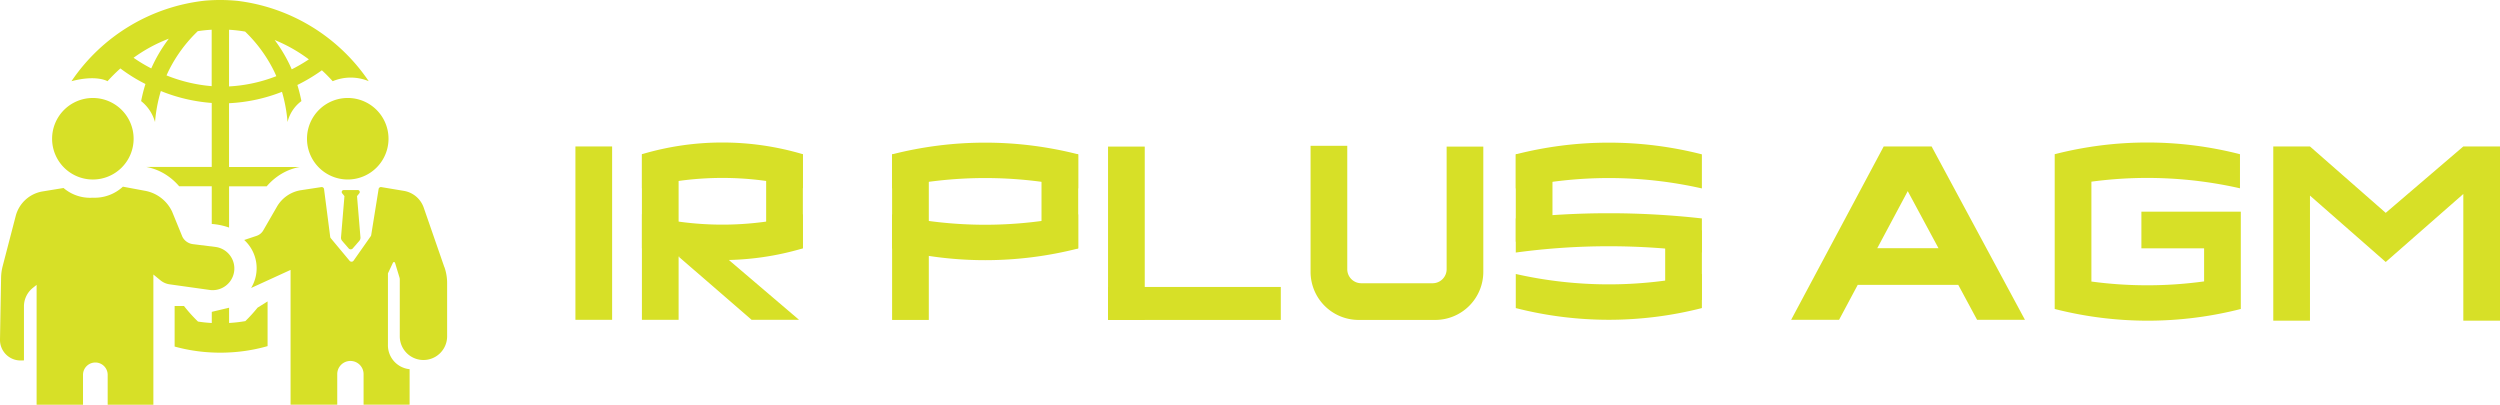 <svg id="logo" xmlns="http://www.w3.org/2000/svg" xmlns:xlink="http://www.w3.org/1999/xlink" width="199.335" height="32.272" viewBox="0 0 199.335 32.272">
  <defs>
    <clipPath id="clip-path">
      <rect id="Rectangle_622" data-name="Rectangle 622" width="199.335" height="32.272" fill="none"/>
    </clipPath>
  </defs>
  <g id="Group_2298" data-name="Group 2298" clip-path="url(#clip-path)">
    <path id="Path_748" data-name="Path 748" d="M114.275,6.476A13.59,13.59,0,0,1,115.3,5.457a12.939,12.939,0,0,0,2,1.241,12.6,12.6,0,0,0-.346,1.364,3.207,3.207,0,0,1,.522.52,3.257,3.257,0,0,1,.586,1.149c.03-.364.08-.769.158-1.2a11.634,11.634,0,0,1,.307-1.273,13.438,13.438,0,0,0,4.057.952v5.1h-5.232a4.33,4.33,0,0,1,1.42.523,4.755,4.755,0,0,1,1.214,1.018h2.6v3.007a5.254,5.254,0,0,1,1.381.288V14.858h3a4.755,4.755,0,0,1,1.214-1.018,4.326,4.326,0,0,1,1.421-.523h-5.638V8.231a13.3,13.3,0,0,0,4.222-.909,12.04,12.04,0,0,1,.443,2.41,2.949,2.949,0,0,1,.529-1.106,2.912,2.912,0,0,1,.577-.564,12.731,12.731,0,0,0-.322-1.286,13.83,13.83,0,0,0,1.953-1.17c.33.3.618.6.863.869a3.729,3.729,0,0,1,2.873,0A14.8,14.8,0,0,0,124.63.068q-.166-.016-.337-.029C123.956.015,123.61,0,123.256,0c-.4,0-.8.018-1.182.05A14.781,14.781,0,0,0,111.4,6.476c2.01-.533,2.873,0,2.873,0m16.054-1.74a13.1,13.1,0,0,1-1.364.794c-.073-.167-.148-.335-.23-.5a11.882,11.882,0,0,0-1.13-1.839,12.244,12.244,0,0,1,2.728,1.546m-6.366-2.364a11.559,11.559,0,0,1,1.281.146,11.331,11.331,0,0,1,2.28,3.1c.075.152.143.3.208.455a12.127,12.127,0,0,1-3.77.818Zm-2.485.112q.535-.082,1.1-.115v4.5a12.252,12.252,0,0,1-3.6-.857c.058-.131.118-.262.182-.393a11.35,11.35,0,0,1,2.314-3.138m-2.314.606a11.907,11.907,0,0,0-1.2,1.941c-.07.142-.135.285-.2.427a12.7,12.7,0,0,1-1.411-.848,12.122,12.122,0,0,1,2.808-1.521" transform="translate(-105.702 -0.001)" fill="#d7e027"/>
    <path id="Path_749" data-name="Path 749" d="M84.422,159.168a3.25,3.25,0,1,0-3.25-3.25A3.25,3.25,0,0,0,84.422,159.168Z" transform="translate(-77.018 -144.855)" fill="#d7e027"/>
    <path id="Path_750" data-name="Path 750" d="M478.371,155.917a3.25,3.25,0,1,0,3.25-3.25A3.25,3.25,0,0,0,478.371,155.917Z" transform="translate(-453.893 -144.855)" fill="#d7e027"/>
    <path id="Path_751" data-name="Path 751" d="M1.637,304.743l.273-.006V300.43a1.892,1.892,0,0,1,.709-1.476l.3-.24v9.555l3.7,0v-2.382a.983.983,0,1,1,1.966,0h0v2.382h3.644V297.887l.562.462a1.476,1.476,0,0,0,.728.321l3.249.455a1.73,1.73,0,0,0,.455-3.429l-1.843-.23a1.091,1.091,0,0,1-.839-.592l-.818-2a2.966,2.966,0,0,0-2.134-1.656L9.8,290.884a3.318,3.318,0,0,1-2.4.879,3.25,3.25,0,0,1-2.333-.773l-1.672.273a2.663,2.663,0,0,0-2.14,1.95l-1.04,4a3.921,3.921,0,0,0-.128.929L0,303.08a1.637,1.637,0,0,0,1.611,1.662h.026" transform="translate(0 -276)" fill="#d7e027"/>
    <path id="Path_752" data-name="Path 752" d="M277.641,471.25a11.61,11.61,0,0,1-1.281.146v-1.216l-1.38.329v.889c-.38-.021-.748-.06-1.1-.115a12.087,12.087,0,0,1-1.118-1.243h-.744v3.236a13.5,13.5,0,0,0,2.455.438c.384.032.777.05,1.182.05.354,0,.7-.014,1.038-.038q.17-.013.336-.029a13.484,13.484,0,0,0,2.4-.455v-3.565l-.8.5a12.122,12.122,0,0,1-.981,1.079" transform="translate(-258.094 -445.644)" fill="#d7e027"/>
    <path id="Path_753" data-name="Path 753" d="M396.492,297.936l-1.646-4.747a2.029,2.029,0,0,0-1.586-1.337l-1.794-.3a.189.189,0,0,0-.217.156h0l-.591,3.673a.2.2,0,0,1-.034.084l-1.369,1.949a.2.2,0,0,1-.319.014l-1.5-1.8a.2.2,0,0,1-.045-.1l-.492-3.814a.188.188,0,0,0-.211-.163h0l-1.621.247a2.69,2.69,0,0,0-1.926,1.319L382.055,295a.98.98,0,0,1-.539.441l-.983.328a3.046,3.046,0,0,1,.55,3.827l3.146-1.441v10.747h3.722v-2.438a1.049,1.049,0,0,1,2.1,0h0v2.438h3.67v-2.831a1.916,1.916,0,0,1-1.728-1.974v-5.667l.4-.851a.091.091,0,0,1,.166.012l.353,1.163a.579.579,0,0,1,.025.168v4.529a1.887,1.887,0,0,0,3.775,0V299.2a3.849,3.849,0,0,0-.213-1.262" transform="translate(-361.061 -276.634)" fill="#d7e027"/>
    <path id="Path_754" data-name="Path 754" d="M531.453,300.179l.519.6a.217.217,0,0,0,.307.024.234.234,0,0,0,.024-.024l.519-.6a.38.38,0,0,0,.091-.279l-.273-3.288.182-.226a.158.158,0,0,0-.124-.258h-1.12a.158.158,0,0,0-.123.258l.182.226-.273,3.288a.381.381,0,0,0,.091.279" transform="translate(-504.173 -280.974)" fill="#d7e027"/>
    <path id="Path_755" data-name="Path 755" d="M2802.2,228.224h-3.82L2791,242.046h3.821l1.487-2.785h8.018l1.5,2.785h3.816l-7.44-13.818Zm.547,8.11h-4.879l2.43-4.549Z" transform="translate(-2648.185 -216.546)" fill="#d7e027"/>
    <path id="Path_756" data-name="Path 756" d="M3551.237,233.518l-6.04-5.294h-2.926v13.892h2.926v-9.975l6.04,5.294,6.187-5.423v10.1h2.926V228.224h-2.926Z" transform="translate(-3361.014 -216.546)" fill="#d7e027"/>
    <path id="Path_757" data-name="Path 757" d="M3213.619,227.586h-5v2.926h5v2.635a33.284,33.284,0,0,1-8.986.011v-7.963a33.445,33.445,0,0,1,11.846.529v-2.718a29.692,29.692,0,0,0-14.772,0v12.34a29.961,29.961,0,0,0,14.839,0v-7.761Z" transform="translate(-3037.877 -210.71)" fill="#d7e027"/>
    <rect id="Rectangle_613" data-name="Rectangle 613" width="2.926" height="13.822" transform="translate(45.881 11.678)" fill="#d7e027"/>
    <path id="Path_758" data-name="Path 758" d="M1067.013,404.892h-3.78l-5.823-5.04,3.78.076Z" transform="translate(-1003.303 -379.392)" fill="#d7e027"/>
    <rect id="Rectangle_614" data-name="Rectangle 614" width="2.926" height="13.208" transform="translate(51.182 12.292)" fill="#d7e027"/>
    <rect id="Rectangle_615" data-name="Rectangle 615" width="2.926" height="7.496" transform="translate(61.089 12.292)" fill="#d7e027"/>
    <path id="Path_759" data-name="Path 759" d="M1013.067,333.867a25.3,25.3,0,0,1-12.833,0v2.718a22.525,22.525,0,0,0,12.833,0Z" transform="translate(-949.052 -316.783)" fill="#d7e027"/>
    <path id="Path_760" data-name="Path 760" d="M1013.067,225.724a25.3,25.3,0,0,0-12.833,0v-2.718a22.525,22.525,0,0,1,12.833,0Z" transform="translate(-949.052 -210.71)" fill="#d7e027"/>
    <rect id="Rectangle_616" data-name="Rectangle 616" width="2.926" height="13.822" transform="translate(88.349 11.688)" fill="#d7e027"/>
    <rect id="Rectangle_617" data-name="Rectangle 617" width="13.774" height="2.63" transform="translate(88.349 22.88)" fill="#d7e027"/>
    <path id="Path_761" data-name="Path 761" d="M2053.026,227.273v9.779a1.118,1.118,0,0,1-1.118,1.118h-5.687a1.118,1.118,0,0,1-1.118-1.118v-9.84h-2.926v10.049a3.834,3.834,0,0,0,3.834,3.834h6.105a3.834,3.834,0,0,0,3.834-3.834v-9.988Z" transform="translate(-1937.68 -215.586)" fill="#d7e027"/>
    <rect id="Rectangle_618" data-name="Rectangle 618" width="2.926" height="13.208" transform="translate(71.131 12.302)" fill="#d7e027"/>
    <rect id="Rectangle_619" data-name="Rectangle 619" width="2.926" height="6.966" transform="translate(120.859 12.302)" fill="#d7e027"/>
    <rect id="Rectangle_620" data-name="Rectangle 620" width="2.926" height="5.561" transform="translate(132.772 18.367)" fill="#d7e027"/>
    <rect id="Rectangle_621" data-name="Rectangle 621" width="2.926" height="7.496" transform="translate(83.044 12.302)" fill="#d7e027"/>
    <path id="Path_762" data-name="Path 762" d="M1404.947,334.053a33.686,33.686,0,0,1-14.839,0v2.718a29.959,29.959,0,0,0,14.839,0Z" transform="translate(-1318.977 -316.96)" fill="#d7e027"/>
    <path id="Path_763" data-name="Path 763" d="M1404.947,225.91a33.686,33.686,0,0,0-14.839,0v-2.717a29.959,29.959,0,0,1,14.839,0Z" transform="translate(-1318.977 -210.886)" fill="#d7e027"/>
    <path id="Path_764" data-name="Path 764" d="M2376.769,225.91a33.686,33.686,0,0,0-14.839,0v-2.717a29.959,29.959,0,0,1,14.839,0Z" transform="translate(-2241.071 -210.886)" fill="#d7e027"/>
    <path id="Path_765" data-name="Path 765" d="M2376.769,335.4a55.056,55.056,0,0,0-14.839,0V332.68a66.527,66.527,0,0,1,14.839,0Z" transform="translate(-2241.071 -315.263)" fill="#d7e027"/>
    <path id="Path_766" data-name="Path 766" d="M2376.769,427a33.686,33.686,0,0,1-14.839,0v2.718a29.959,29.959,0,0,0,14.839,0Z" transform="translate(-2241.071 -405.154)" fill="#d7e027"/>
  </g>
</svg>
